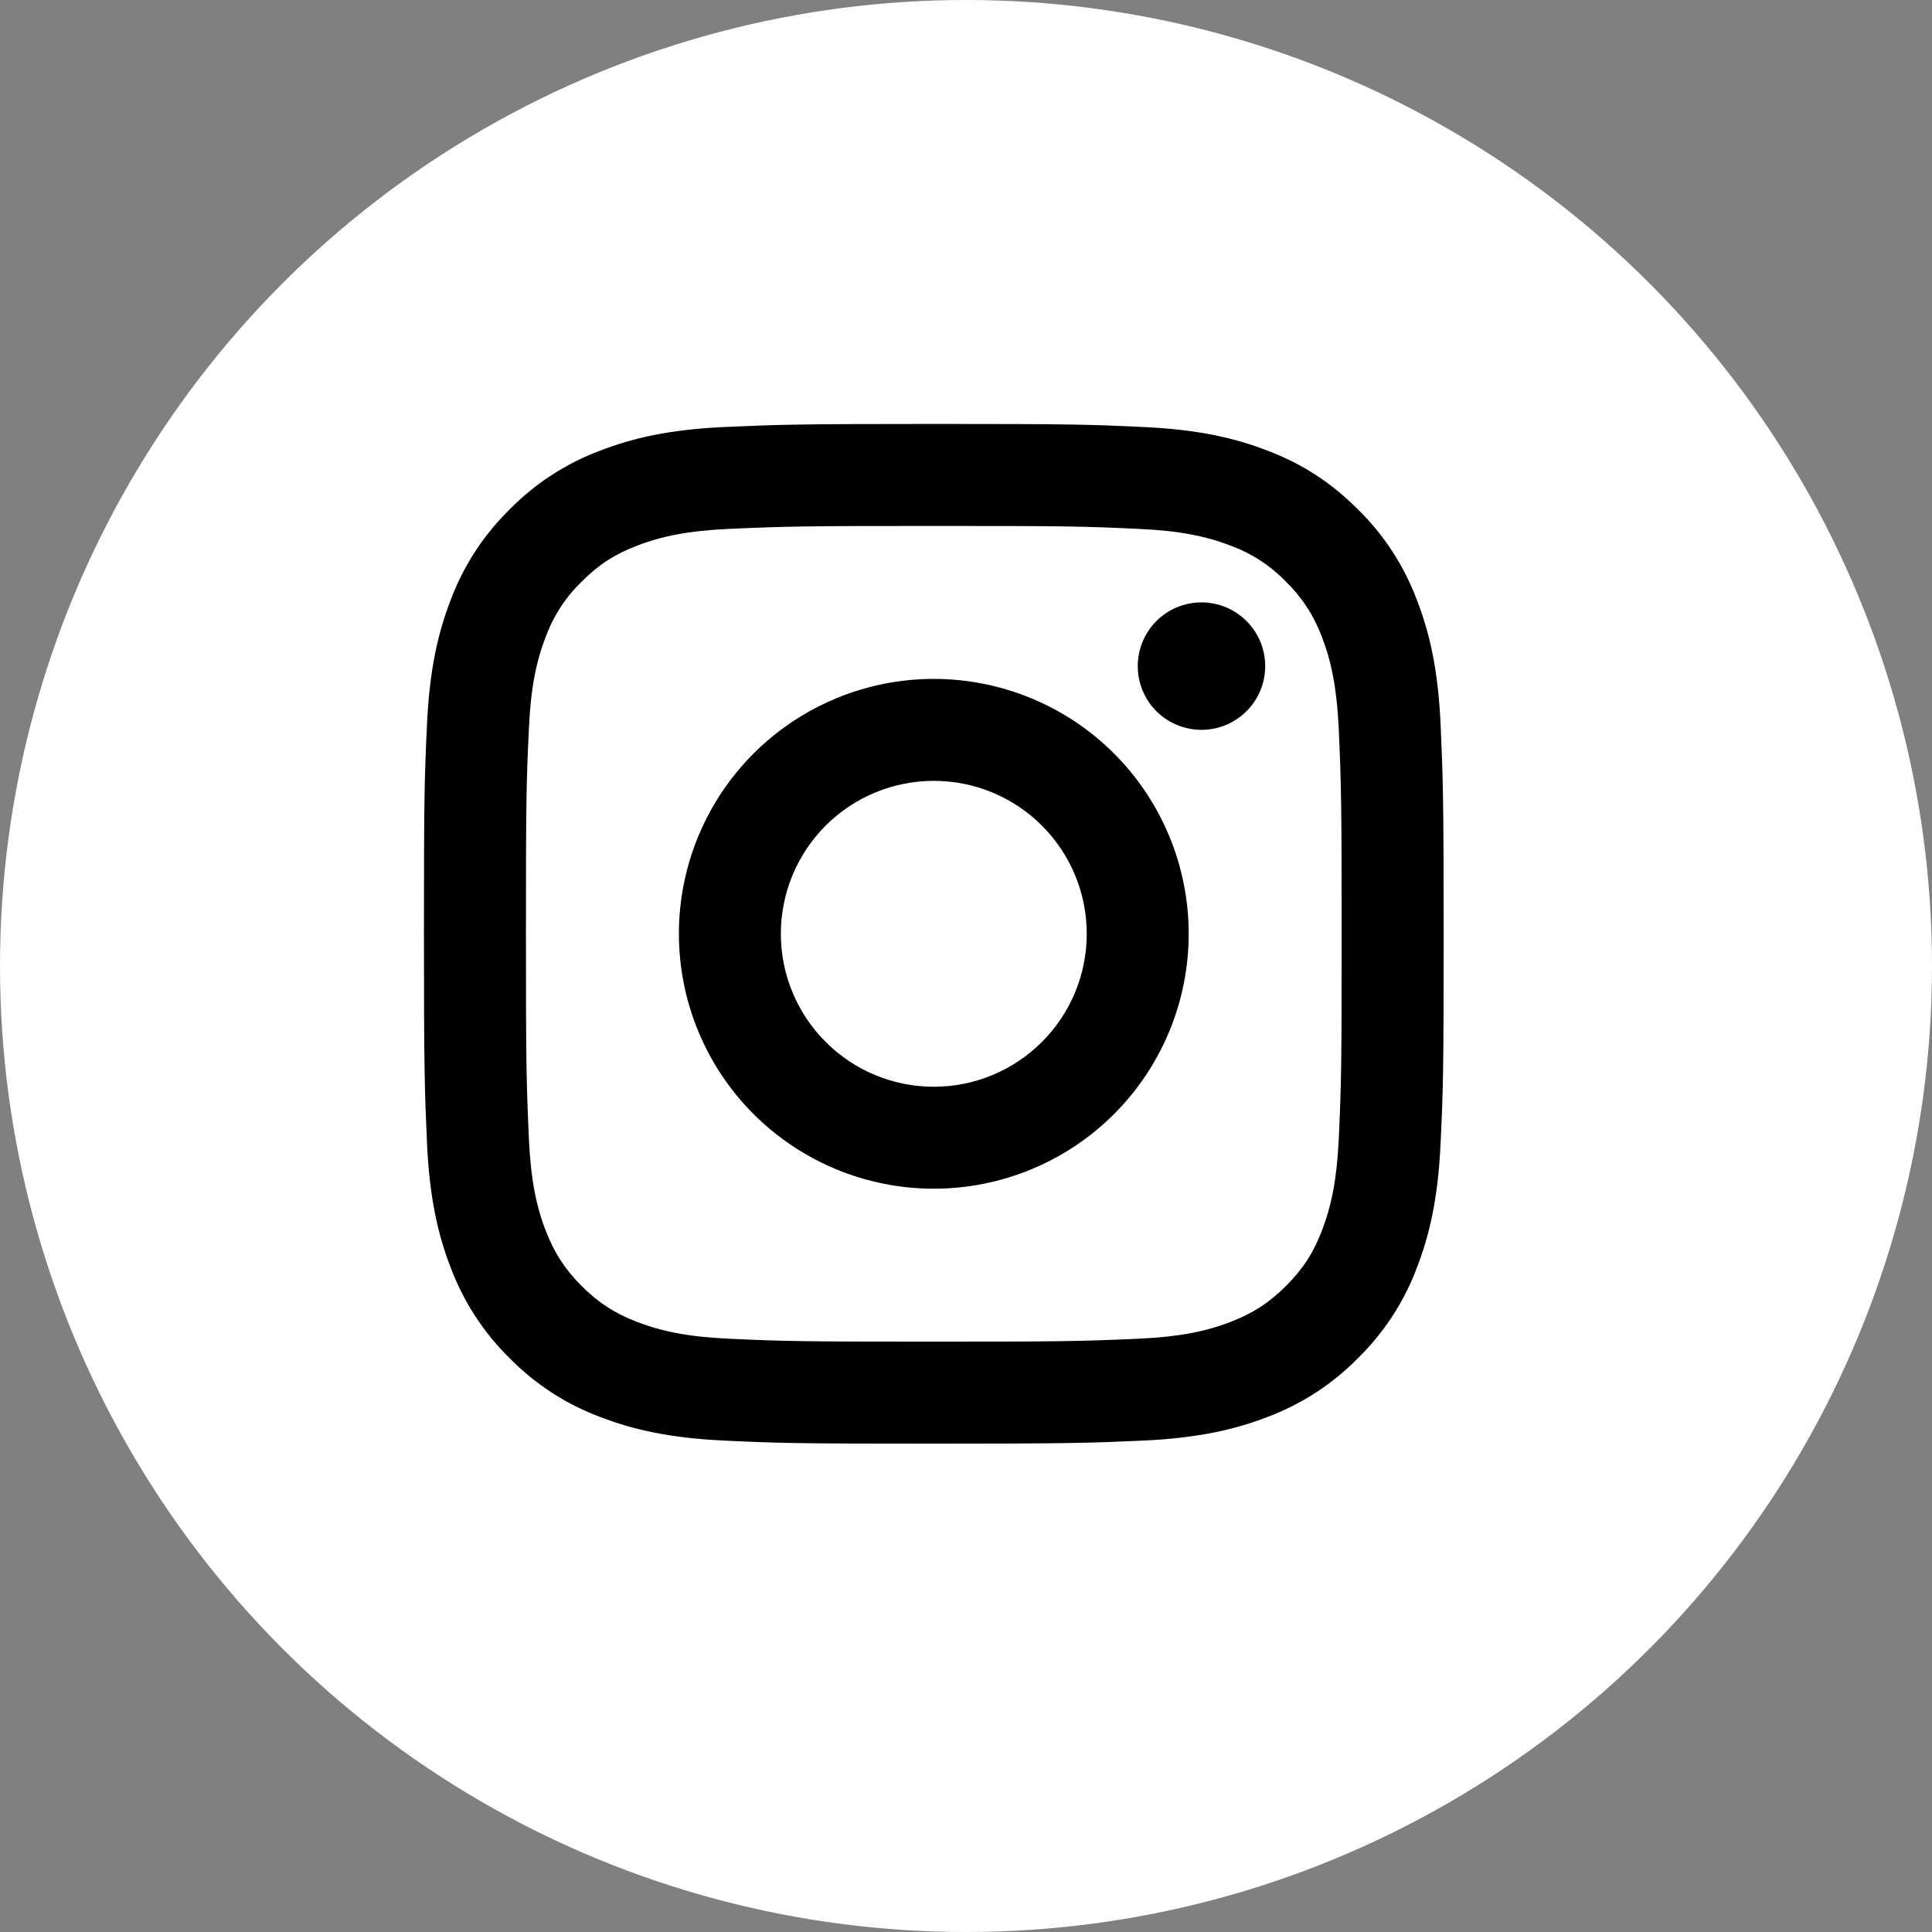 <svg xmlns="http://www.w3.org/2000/svg" width="30" height="30" viewBox="0 0 30 30" fill="none"><rect x="0" y="0" width="30" height="30" fill="#808080" stroke="none"/><circle cx="15" cy="15" r="15" fill="white"></circle><path d="M14.5 12.125C13.87 12.125 13.266 12.375 12.821 12.82C12.375 13.266 12.125 13.87 12.125 14.5C12.125 15.13 12.375 15.734 12.821 16.179C13.266 16.625 13.87 16.875 14.5 16.875C15.13 16.875 15.734 16.625 16.179 16.179C16.625 15.734 16.875 15.13 16.875 14.5C16.875 13.87 16.625 13.266 16.179 12.82C15.734 12.375 15.13 12.125 14.5 12.125ZM14.5 10.542C15.55 10.542 16.557 10.959 17.299 11.701C18.041 12.443 18.458 13.45 18.458 14.5C18.458 15.55 18.041 16.557 17.299 17.299C16.557 18.041 15.55 18.458 14.5 18.458C13.45 18.458 12.443 18.041 11.701 17.299C10.959 16.557 10.542 15.55 10.542 14.5C10.542 13.45 10.959 12.443 11.701 11.701C12.443 10.959 13.45 10.542 14.5 10.542V10.542ZM19.646 10.344C19.646 10.606 19.542 10.858 19.356 11.043C19.17 11.229 18.919 11.333 18.656 11.333C18.394 11.333 18.142 11.229 17.956 11.043C17.771 10.858 17.667 10.606 17.667 10.344C17.667 10.081 17.771 9.83 17.956 9.644C18.142 9.458 18.394 9.354 18.656 9.354C18.919 9.354 19.17 9.458 19.356 9.644C19.542 9.83 19.646 10.081 19.646 10.344V10.344ZM14.5 8.167C12.541 8.167 12.222 8.172 11.31 8.213C10.69 8.242 10.273 8.325 9.887 8.475C9.543 8.608 9.296 8.767 9.032 9.032C8.784 9.271 8.594 9.564 8.475 9.887C8.324 10.275 8.241 10.69 8.213 11.31C8.171 12.184 8.167 12.49 8.167 14.5C8.167 16.459 8.172 16.778 8.213 17.689C8.242 18.309 8.325 18.727 8.475 19.112C8.609 19.456 8.768 19.704 9.03 19.967C9.297 20.233 9.545 20.392 9.885 20.524C10.277 20.675 10.693 20.759 11.31 20.787C12.184 20.828 12.49 20.833 14.5 20.833C16.459 20.833 16.779 20.828 17.69 20.787C18.309 20.758 18.726 20.675 19.112 20.525C19.455 20.392 19.704 20.232 19.967 19.97C20.234 19.703 20.393 19.455 20.525 19.114C20.675 18.724 20.759 18.307 20.788 17.689C20.829 16.816 20.833 16.51 20.833 14.5C20.833 12.541 20.828 12.222 20.788 11.31C20.758 10.691 20.675 10.273 20.525 9.887C20.405 9.564 20.215 9.272 19.968 9.032C19.729 8.784 19.436 8.593 19.113 8.475C18.725 8.324 18.309 8.241 17.69 8.213C16.816 8.171 16.51 8.167 14.5 8.167ZM14.5 6.583C16.651 6.583 16.919 6.591 17.763 6.631C18.606 6.67 19.18 6.803 19.686 6.999C20.208 7.2 20.648 7.472 21.088 7.912C21.491 8.307 21.802 8.786 22.001 9.315C22.197 9.819 22.33 10.393 22.369 11.237C22.406 12.081 22.417 12.349 22.417 14.5C22.417 16.651 22.409 16.919 22.369 17.763C22.33 18.606 22.197 19.18 22.001 19.685C21.803 20.214 21.491 20.693 21.088 21.088C20.692 21.491 20.214 21.802 19.686 22.001C19.181 22.197 18.606 22.329 17.763 22.369C16.919 22.406 16.651 22.417 14.5 22.417C12.349 22.417 12.081 22.409 11.237 22.369C10.394 22.329 9.82 22.197 9.315 22.001C8.786 21.803 8.307 21.491 7.912 21.088C7.509 20.692 7.198 20.214 6.999 19.685C6.803 19.181 6.67 18.606 6.631 17.763C6.594 16.919 6.583 16.651 6.583 14.5C6.583 12.349 6.591 12.081 6.631 11.237C6.67 10.393 6.803 9.82 6.999 9.315C7.197 8.786 7.509 8.307 7.912 7.912C8.307 7.509 8.786 7.197 9.315 6.999C9.82 6.803 10.393 6.67 11.237 6.631C12.081 6.594 12.349 6.583 14.5 6.583Z" fill="black"></path></svg>